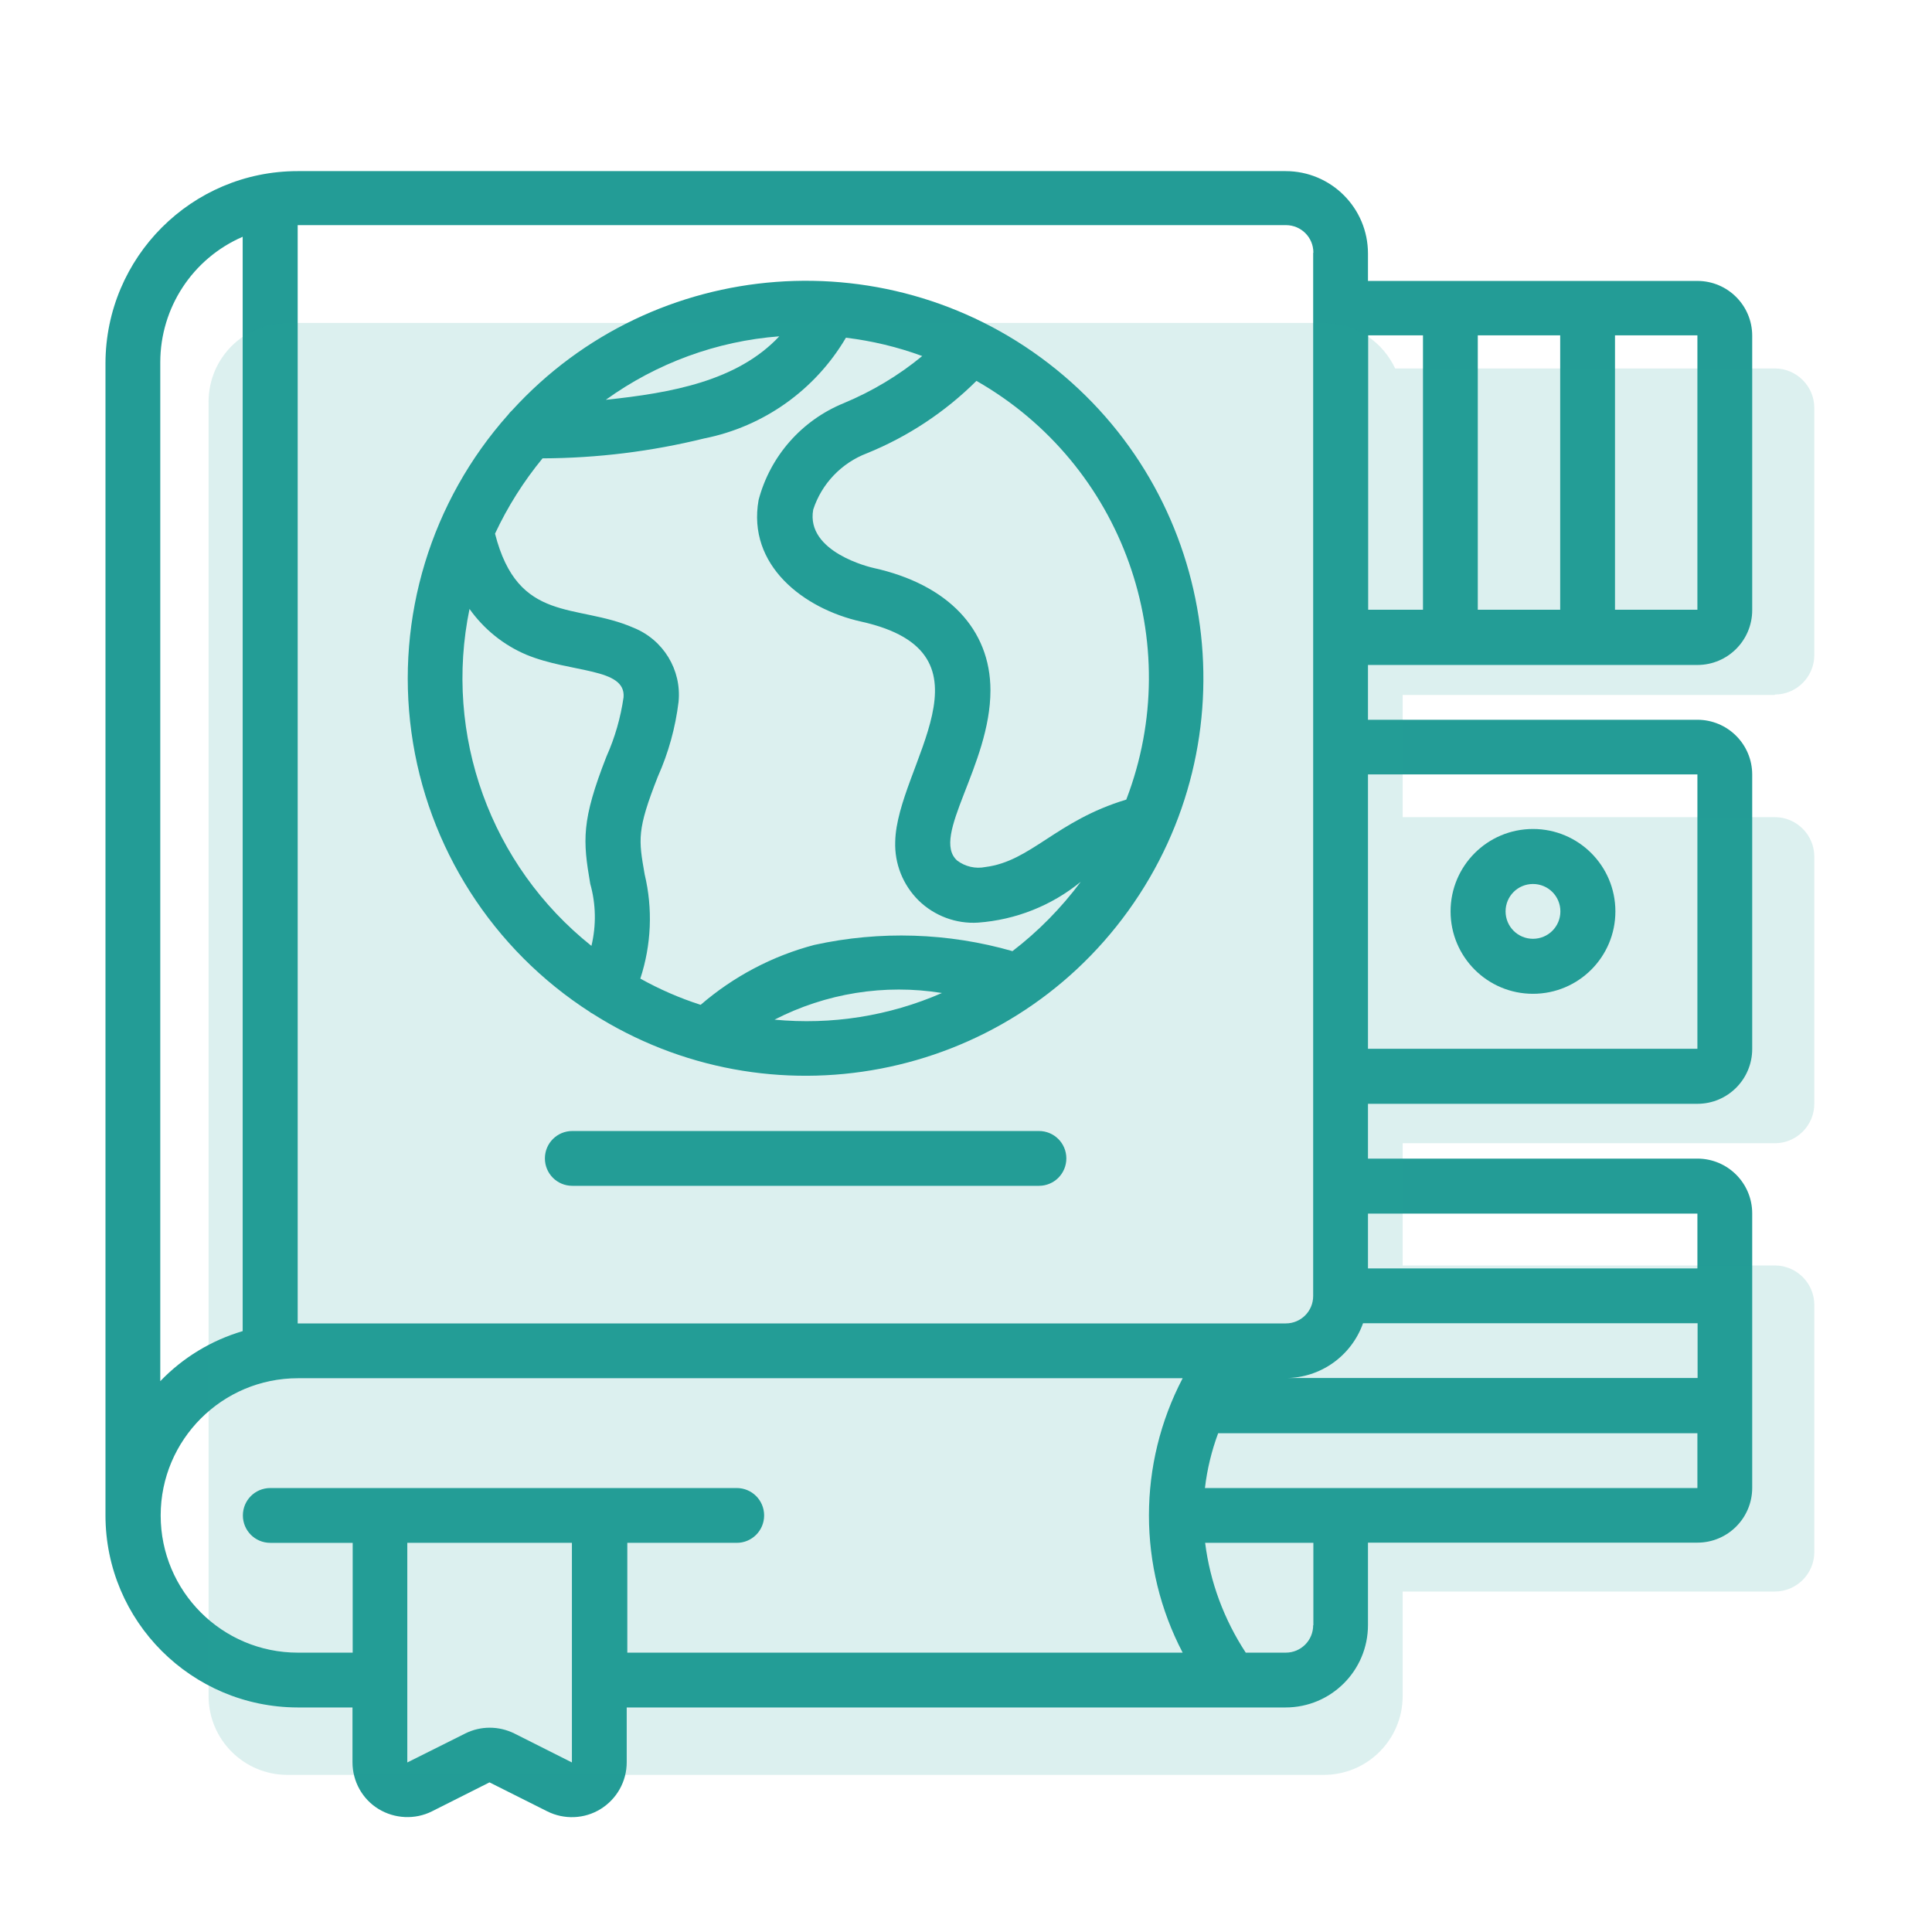 <?xml version="1.0" encoding="UTF-8"?><svg id="Ebene_1" xmlns="http://www.w3.org/2000/svg" width="98" height="98" viewBox="0 0 98 98"><defs><style>.cls-1,.cls-2{fill:#239c96;}.cls-2{isolation:isolate;opacity:.16;}</style></defs><g id="_019---Languages"><path id="Shape" class="cls-1" d="m5.35,18.38v58.48c0,5.38,4.37,9.74,9.75,9.75h2.78v2.78c0,.97.5,1.87,1.32,2.37s1.85.55,2.71.12l2.92-1.47,2.93,1.47c.86.43,1.89.39,2.71-.12s1.32-1.4,1.32-2.37v-2.78h33.42c2.31,0,4.18-1.87,4.18-4.18v-4.18h16.71c1.54,0,2.78-1.25,2.78-2.78v-13.92c0-1.54-1.25-2.78-2.78-2.78h-16.71v-2.78h16.71c1.54,0,2.78-1.25,2.78-2.78v-13.92c0-1.54-1.25-2.78-2.78-2.78h-16.71v-2.78h16.71c1.54,0,2.78-1.25,2.78-2.78v-13.92c0-1.54-1.25-2.78-2.78-2.78h-16.71v-1.39c0-2.31-1.87-4.18-4.18-4.18H15.1c-5.38,0-9.74,4.37-9.75,9.75Zm2.78,0c0-2.77,1.64-5.27,4.18-6.37v55.51c-1.59.47-3.03,1.34-4.18,2.54V18.38Zm17.96,69.55c-.79-.39-1.71-.39-2.49,0l-2.94,1.47v-11.14h8.35v11.14l-2.92-1.47Zm5.71-9.67h5.57c.77,0,1.39-.62,1.39-1.39s-.62-1.39-1.39-1.39H13.71c-.77,0-1.39.62-1.39,1.39s.62,1.39,1.39,1.39h4.18v5.57h-2.78c-3.85,0-6.96-3.12-6.96-6.96s3.12-6.96,6.96-6.96h44.88c-2.28,4.36-2.28,9.56,0,13.92h-28.17v-5.57Zm37.34-11.14h16.97v2.78h-20.89c1.76,0,3.33-1.12,3.92-2.78Zm-2.53,15.32c0,.77-.62,1.39-1.39,1.39h-2.03c-1.1-1.68-1.81-3.58-2.06-5.57h5.49v4.18Zm-5.49-6.96c.11-.95.34-1.89.67-2.78h24.31v2.78h-24.98Zm24.98-13.92v2.78h-16.71v-2.78h16.71Zm0-22.28v13.92h-16.71v-13.92h16.71Zm-11.14-8.35v-13.92h4.18v13.92h-4.18Zm11.14,0h-4.18v-13.92h4.18v13.92Zm-13.92-13.92v13.92h-2.78v-13.92h2.78Zm-5.57-4.18v52.91c0,.77-.62,1.39-1.39,1.39H15.1V11.42h50.13c.77,0,1.39.62,1.39,1.39Z"/><path id="Shape-2" class="cls-1" d="m77.76,50.41c2.31,0,4.18-1.87,4.18-4.18s-1.87-4.18-4.18-4.18-4.18,1.87-4.18,4.18,1.87,4.18,4.18,4.18Zm0-5.57c.77,0,1.39.62,1.39,1.39s-.62,1.39-1.39,1.39-1.39-.62-1.39-1.39.62-1.39,1.39-1.39Z"/><path id="Shape-3" class="cls-1" d="m29.94,51.35s.06.04.09.05c9.01,5.75,20.95,3.47,27.2-5.2,6.25-8.67,4.66-20.72-3.64-27.45s-20.42-5.83-27.62,2.07c-.07.06-.13.13-.19.21-3.92,4.4-5.71,10.29-4.91,16.12s4.12,11.02,9.08,14.2h0Zm-6.13-20.47c.73,1.03,1.73,1.84,2.89,2.33,2.27.94,5.05.65,4.93,2.16-.15,1.04-.44,2.05-.87,3.01-1.27,3.25-1.2,4.24-.82,6.45.29,1.03.31,2.11.06,3.15-5.12-4.08-7.51-10.7-6.18-17.11h0Zm15.46,20.85c2.62-1.35,5.6-1.83,8.51-1.36-2.68,1.17-5.6,1.63-8.51,1.35h0Zm12.1-3.48c-3.27-.94-6.73-1.05-10.06-.32-2.13.56-4.1,1.6-5.77,3.04-1.06-.34-2.09-.79-3.06-1.33.56-1.71.64-3.54.22-5.29-.31-1.78-.4-2.24.67-4.96.54-1.21.89-2.48,1.05-3.79.16-1.62-.77-3.15-2.29-3.76-2.89-1.26-5.85-.18-7.02-4.77.64-1.37,1.45-2.65,2.41-3.82,2.77-.01,5.52-.35,8.2-1.01,3.02-.6,5.63-2.46,7.19-5.11,1.32.16,2.62.47,3.87.93-1.2.99-2.54,1.79-3.98,2.39-2.13.87-3.73,2.68-4.32,4.91-.59,3.31,2.28,5.52,5.2,6.17,7.21,1.6,1.81,7.32,1.73,11.16-.04,1.12.39,2.2,1.19,2.99.8.78,1.9,1.19,3.01,1.12,1.91-.14,3.73-.86,5.21-2.07-.99,1.33-2.16,2.52-3.48,3.53h0Zm-20.64-27.97c2.58-1.86,5.63-2.98,8.8-3.22-2.13,2.27-5.47,2.87-8.8,3.22Zm26.4,20.28c-3.56,1.07-4.83,3.13-7.15,3.42-.5.1-1.02-.02-1.43-.33-1.36-1.22,1.69-4.83,1.69-8.63,0-3.11-2.17-5.38-5.93-6.21-.14-.03-3.45-.8-3.06-2.96.43-1.32,1.44-2.37,2.73-2.86,2.07-.84,3.96-2.09,5.55-3.67,7.43,4.24,10.66,13.26,7.6,21.24h0Z"/><path id="Shape-4" class="cls-1" d="m52.7,57.37h-23.67c-.77,0-1.39.62-1.39,1.39s.62,1.39,1.39,1.39h23.67c.77,0,1.39-.62,1.39-1.39s-.62-1.39-1.39-1.39Z"/></g><path class="cls-2" d="m90.03,35.23c1.1,0,2-.9,2-2v-12.54c0-1.1-.9-2-2-2h-19.26c-.64-1.36-2.01-2.31-3.61-2.31H14.58c-2.21,0-4,1.79-4,4v65.65c0,2.21,1.79,4,4,4h52.57c2.21,0,4-1.79,4-4v-5.3h18.88c1.1,0,2-.9,2-2v-12.54c0-1.1-.9-2-2-2h-18.88v-6.2h18.88c1.1,0,2-.9,2-2v-12.54c0-1.1-.9-2-2-2h-18.88v-6.2h18.88Z"/></svg>